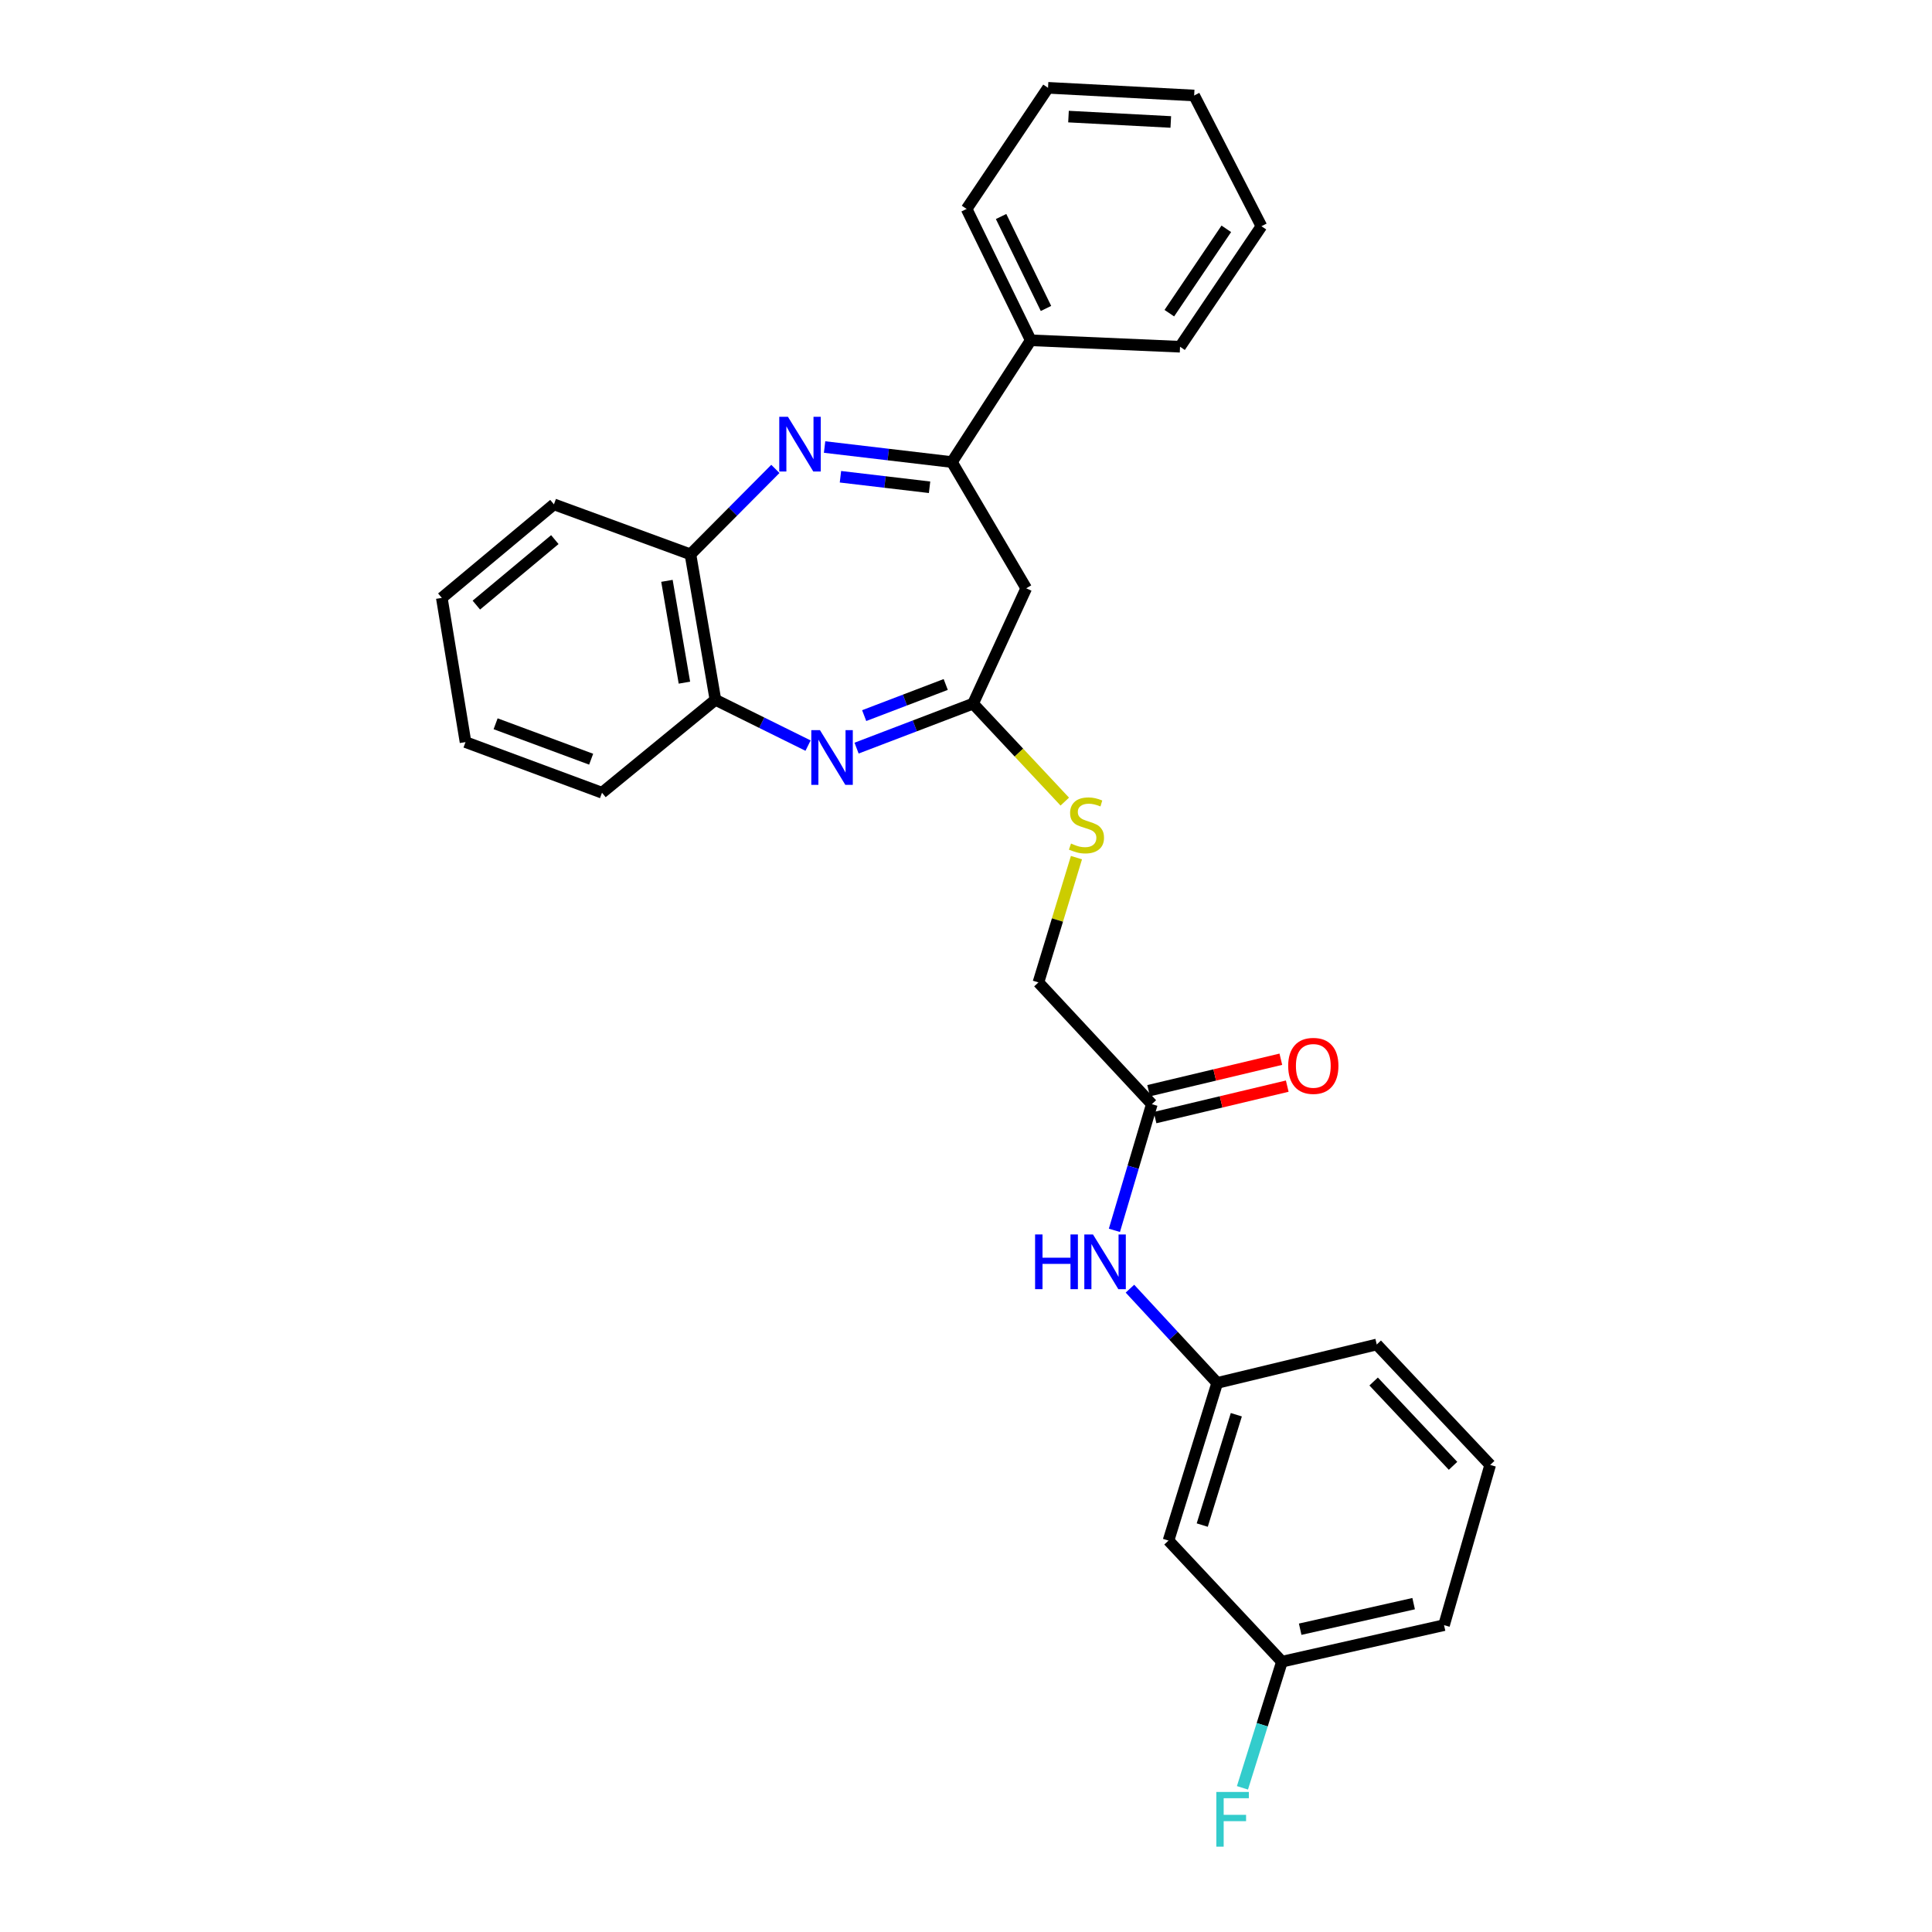<?xml version='1.0' encoding='iso-8859-1'?>
<svg version='1.1' baseProfile='full'
              xmlns='http://www.w3.org/2000/svg'
                      xmlns:rdkit='http://www.rdkit.org/xml'
                      xmlns:xlink='http://www.w3.org/1999/xlink'
                  xml:space='preserve'
width='1000px' height='1000px' viewBox='0 0 1000 1000'>
<!-- END OF HEADER -->
<rect style='opacity:1.0;fill:#FFFFFF;stroke:none' width='1000' height='1000' x='0' y='0'> </rect>
<path class='bond-1' d='M 426.805,231.382 L 459.756,235.272' style='fill:none;fill-rule:evenodd;stroke:#0000FF;stroke-width:6px;stroke-linecap:butt;stroke-linejoin:miter;stroke-opacity:1' />
<path class='bond-1' d='M 459.756,235.272 L 492.707,239.162' style='fill:none;fill-rule:evenodd;stroke:#000000;stroke-width:6px;stroke-linecap:butt;stroke-linejoin:miter;stroke-opacity:1' />
<path class='bond-1' d='M 435.012,246.766 L 458.078,249.488' style='fill:none;fill-rule:evenodd;stroke:#0000FF;stroke-width:6px;stroke-linecap:butt;stroke-linejoin:miter;stroke-opacity:1' />
<path class='bond-1' d='M 458.078,249.488 L 481.144,252.211' style='fill:none;fill-rule:evenodd;stroke:#000000;stroke-width:6px;stroke-linecap:butt;stroke-linejoin:miter;stroke-opacity:1' />
<path class='bond-4' d='M 401.335,242.707 L 379.354,264.817' style='fill:none;fill-rule:evenodd;stroke:#0000FF;stroke-width:6px;stroke-linecap:butt;stroke-linejoin:miter;stroke-opacity:1' />
<path class='bond-4' d='M 379.354,264.817 L 357.374,286.926' style='fill:none;fill-rule:evenodd;stroke:#000000;stroke-width:6px;stroke-linecap:butt;stroke-linejoin:miter;stroke-opacity:1' />
<path class='bond-0' d='M 418.243,385.927 L 394.27,374.071' style='fill:none;fill-rule:evenodd;stroke:#0000FF;stroke-width:6px;stroke-linecap:butt;stroke-linejoin:miter;stroke-opacity:1' />
<path class='bond-0' d='M 394.27,374.071 L 370.297,362.216' style='fill:none;fill-rule:evenodd;stroke:#000000;stroke-width:6px;stroke-linecap:butt;stroke-linejoin:miter;stroke-opacity:1' />
<path class='bond-28' d='M 443.36,387.225 L 473.509,375.714' style='fill:none;fill-rule:evenodd;stroke:#0000FF;stroke-width:6px;stroke-linecap:butt;stroke-linejoin:miter;stroke-opacity:1' />
<path class='bond-28' d='M 473.509,375.714 L 503.658,364.204' style='fill:none;fill-rule:evenodd;stroke:#000000;stroke-width:6px;stroke-linecap:butt;stroke-linejoin:miter;stroke-opacity:1' />
<path class='bond-28' d='M 447.299,370.398 L 468.404,362.341' style='fill:none;fill-rule:evenodd;stroke:#0000FF;stroke-width:6px;stroke-linecap:butt;stroke-linejoin:miter;stroke-opacity:1' />
<path class='bond-28' d='M 468.404,362.341 L 489.508,354.284' style='fill:none;fill-rule:evenodd;stroke:#000000;stroke-width:6px;stroke-linecap:butt;stroke-linejoin:miter;stroke-opacity:1' />
<path class='bond-3' d='M 492.707,239.162 L 531.175,304.502' style='fill:none;fill-rule:evenodd;stroke:#000000;stroke-width:6px;stroke-linecap:butt;stroke-linejoin:miter;stroke-opacity:1' />
<path class='bond-9' d='M 492.707,239.162 L 533.513,176.136' style='fill:none;fill-rule:evenodd;stroke:#000000;stroke-width:6px;stroke-linecap:butt;stroke-linejoin:miter;stroke-opacity:1' />
<path class='bond-2' d='M 503.658,364.204 L 531.175,304.502' style='fill:none;fill-rule:evenodd;stroke:#000000;stroke-width:6px;stroke-linecap:butt;stroke-linejoin:miter;stroke-opacity:1' />
<path class='bond-8' d='M 503.658,364.204 L 527.395,389.555' style='fill:none;fill-rule:evenodd;stroke:#000000;stroke-width:6px;stroke-linecap:butt;stroke-linejoin:miter;stroke-opacity:1' />
<path class='bond-8' d='M 527.395,389.555 L 551.131,414.906' style='fill:none;fill-rule:evenodd;stroke:#CCCC00;stroke-width:6px;stroke-linecap:butt;stroke-linejoin:miter;stroke-opacity:1' />
<path class='bond-5' d='M 357.374,286.926 L 370.297,362.216' style='fill:none;fill-rule:evenodd;stroke:#000000;stroke-width:6px;stroke-linecap:butt;stroke-linejoin:miter;stroke-opacity:1' />
<path class='bond-5' d='M 345.204,300.642 L 354.25,353.344' style='fill:none;fill-rule:evenodd;stroke:#000000;stroke-width:6px;stroke-linecap:butt;stroke-linejoin:miter;stroke-opacity:1' />
<path class='bond-16' d='M 357.374,286.926 L 286.713,261.048' style='fill:none;fill-rule:evenodd;stroke:#000000;stroke-width:6px;stroke-linecap:butt;stroke-linejoin:miter;stroke-opacity:1' />
<path class='bond-17' d='M 370.297,362.216 L 311.597,410.315' style='fill:none;fill-rule:evenodd;stroke:#000000;stroke-width:6px;stroke-linecap:butt;stroke-linejoin:miter;stroke-opacity:1' />
<path class='bond-6' d='M 596.19,571.511 L 537.49,508.492' style='fill:none;fill-rule:evenodd;stroke:#000000;stroke-width:6px;stroke-linecap:butt;stroke-linejoin:miter;stroke-opacity:1' />
<path class='bond-7' d='M 596.19,571.511 L 586.501,604.165' style='fill:none;fill-rule:evenodd;stroke:#000000;stroke-width:6px;stroke-linecap:butt;stroke-linejoin:miter;stroke-opacity:1' />
<path class='bond-7' d='M 586.501,604.165 L 576.813,636.819' style='fill:none;fill-rule:evenodd;stroke:#0000FF;stroke-width:6px;stroke-linecap:butt;stroke-linejoin:miter;stroke-opacity:1' />
<path class='bond-12' d='M 597.847,578.474 L 632.062,570.328' style='fill:none;fill-rule:evenodd;stroke:#000000;stroke-width:6px;stroke-linecap:butt;stroke-linejoin:miter;stroke-opacity:1' />
<path class='bond-12' d='M 632.062,570.328 L 666.276,562.182' style='fill:none;fill-rule:evenodd;stroke:#FF0000;stroke-width:6px;stroke-linecap:butt;stroke-linejoin:miter;stroke-opacity:1' />
<path class='bond-12' d='M 594.532,564.548 L 628.746,556.402' style='fill:none;fill-rule:evenodd;stroke:#000000;stroke-width:6px;stroke-linecap:butt;stroke-linejoin:miter;stroke-opacity:1' />
<path class='bond-12' d='M 628.746,556.402 L 662.96,548.256' style='fill:none;fill-rule:evenodd;stroke:#FF0000;stroke-width:6px;stroke-linecap:butt;stroke-linejoin:miter;stroke-opacity:1' />
<path class='bond-10' d='M 584.857,667.015 L 607.439,691.407' style='fill:none;fill-rule:evenodd;stroke:#0000FF;stroke-width:6px;stroke-linecap:butt;stroke-linejoin:miter;stroke-opacity:1' />
<path class='bond-10' d='M 607.439,691.407 L 630.021,715.799' style='fill:none;fill-rule:evenodd;stroke:#000000;stroke-width:6px;stroke-linecap:butt;stroke-linejoin:miter;stroke-opacity:1' />
<path class='bond-13' d='M 557.173,443.909 L 547.331,476.201' style='fill:none;fill-rule:evenodd;stroke:#CCCC00;stroke-width:6px;stroke-linecap:butt;stroke-linejoin:miter;stroke-opacity:1' />
<path class='bond-13' d='M 547.331,476.201 L 537.49,508.492' style='fill:none;fill-rule:evenodd;stroke:#000000;stroke-width:6px;stroke-linecap:butt;stroke-linejoin:miter;stroke-opacity:1' />
<path class='bond-20' d='M 533.513,176.136 L 500.318,108.147' style='fill:none;fill-rule:evenodd;stroke:#000000;stroke-width:6px;stroke-linecap:butt;stroke-linejoin:miter;stroke-opacity:1' />
<path class='bond-20' d='M 541.398,159.657 L 518.161,112.064' style='fill:none;fill-rule:evenodd;stroke:#000000;stroke-width:6px;stroke-linecap:butt;stroke-linejoin:miter;stroke-opacity:1' />
<path class='bond-21' d='M 533.513,176.136 L 610.783,179.468' style='fill:none;fill-rule:evenodd;stroke:#000000;stroke-width:6px;stroke-linecap:butt;stroke-linejoin:miter;stroke-opacity:1' />
<path class='bond-11' d='M 630.021,715.799 L 604.818,797.395' style='fill:none;fill-rule:evenodd;stroke:#000000;stroke-width:6px;stroke-linecap:butt;stroke-linejoin:miter;stroke-opacity:1' />
<path class='bond-11' d='M 639.918,732.263 L 622.276,789.38' style='fill:none;fill-rule:evenodd;stroke:#000000;stroke-width:6px;stroke-linecap:butt;stroke-linejoin:miter;stroke-opacity:1' />
<path class='bond-19' d='M 630.021,715.799 L 712.603,695.901' style='fill:none;fill-rule:evenodd;stroke:#000000;stroke-width:6px;stroke-linecap:butt;stroke-linejoin:miter;stroke-opacity:1' />
<path class='bond-14' d='M 604.818,797.395 L 663.534,860.079' style='fill:none;fill-rule:evenodd;stroke:#000000;stroke-width:6px;stroke-linecap:butt;stroke-linejoin:miter;stroke-opacity:1' />
<path class='bond-15' d='M 663.534,860.079 L 653.313,892.728' style='fill:none;fill-rule:evenodd;stroke:#000000;stroke-width:6px;stroke-linecap:butt;stroke-linejoin:miter;stroke-opacity:1' />
<path class='bond-15' d='M 653.313,892.728 L 643.092,925.378' style='fill:none;fill-rule:evenodd;stroke:#33CCCC;stroke-width:6px;stroke-linecap:butt;stroke-linejoin:miter;stroke-opacity:1' />
<path class='bond-31' d='M 663.534,860.079 L 747.429,841.175' style='fill:none;fill-rule:evenodd;stroke:#000000;stroke-width:6px;stroke-linecap:butt;stroke-linejoin:miter;stroke-opacity:1' />
<path class='bond-31' d='M 672.972,843.279 L 731.698,830.046' style='fill:none;fill-rule:evenodd;stroke:#000000;stroke-width:6px;stroke-linecap:butt;stroke-linejoin:miter;stroke-opacity:1' />
<path class='bond-23' d='M 286.713,261.048 L 228.681,309.473' style='fill:none;fill-rule:evenodd;stroke:#000000;stroke-width:6px;stroke-linecap:butt;stroke-linejoin:miter;stroke-opacity:1' />
<path class='bond-23' d='M 287.18,279.303 L 246.557,313.2' style='fill:none;fill-rule:evenodd;stroke:#000000;stroke-width:6px;stroke-linecap:butt;stroke-linejoin:miter;stroke-opacity:1' />
<path class='bond-29' d='M 311.597,410.315 L 240.952,384.11' style='fill:none;fill-rule:evenodd;stroke:#000000;stroke-width:6px;stroke-linecap:butt;stroke-linejoin:miter;stroke-opacity:1' />
<path class='bond-29' d='M 305.979,392.962 L 256.528,374.619' style='fill:none;fill-rule:evenodd;stroke:#000000;stroke-width:6px;stroke-linecap:butt;stroke-linejoin:miter;stroke-opacity:1' />
<path class='bond-18' d='M 771.319,758.243 L 712.603,695.901' style='fill:none;fill-rule:evenodd;stroke:#000000;stroke-width:6px;stroke-linecap:butt;stroke-linejoin:miter;stroke-opacity:1' />
<path class='bond-18' d='M 752.091,758.706 L 710.99,715.067' style='fill:none;fill-rule:evenodd;stroke:#000000;stroke-width:6px;stroke-linecap:butt;stroke-linejoin:miter;stroke-opacity:1' />
<path class='bond-22' d='M 771.319,758.243 L 747.429,841.175' style='fill:none;fill-rule:evenodd;stroke:#000000;stroke-width:6px;stroke-linecap:butt;stroke-linejoin:miter;stroke-opacity:1' />
<path class='bond-25' d='M 500.318,108.147 L 542.46,45.455' style='fill:none;fill-rule:evenodd;stroke:#000000;stroke-width:6px;stroke-linecap:butt;stroke-linejoin:miter;stroke-opacity:1' />
<path class='bond-26' d='M 610.783,179.468 L 652.917,117.094' style='fill:none;fill-rule:evenodd;stroke:#000000;stroke-width:6px;stroke-linecap:butt;stroke-linejoin:miter;stroke-opacity:1' />
<path class='bond-26' d='M 605.241,162.099 L 634.735,118.437' style='fill:none;fill-rule:evenodd;stroke:#000000;stroke-width:6px;stroke-linecap:butt;stroke-linejoin:miter;stroke-opacity:1' />
<path class='bond-24' d='M 228.681,309.473 L 240.952,384.11' style='fill:none;fill-rule:evenodd;stroke:#000000;stroke-width:6px;stroke-linecap:butt;stroke-linejoin:miter;stroke-opacity:1' />
<path class='bond-30' d='M 542.46,45.455 L 618.092,49.431' style='fill:none;fill-rule:evenodd;stroke:#000000;stroke-width:6px;stroke-linecap:butt;stroke-linejoin:miter;stroke-opacity:1' />
<path class='bond-30' d='M 553.053,60.346 L 605.995,63.13' style='fill:none;fill-rule:evenodd;stroke:#000000;stroke-width:6px;stroke-linecap:butt;stroke-linejoin:miter;stroke-opacity:1' />
<path class='bond-27' d='M 652.917,117.094 L 618.092,49.431' style='fill:none;fill-rule:evenodd;stroke:#000000;stroke-width:6px;stroke-linecap:butt;stroke-linejoin:miter;stroke-opacity:1' />
<path  class='atom-0' d='M 407.826 215.721
L 417.106 230.721
Q 418.026 232.201, 419.506 234.881
Q 420.986 237.561, 421.066 237.721
L 421.066 215.721
L 424.826 215.721
L 424.826 244.041
L 420.946 244.041
L 410.986 227.641
Q 409.826 225.721, 408.586 223.521
Q 407.386 221.321, 407.026 220.641
L 407.026 244.041
L 403.346 244.041
L 403.346 215.721
L 407.826 215.721
' fill='#0000FF'/>
<path  class='atom-1' d='M 424.407 377.911
L 433.687 392.911
Q 434.607 394.391, 436.087 397.071
Q 437.567 399.751, 437.647 399.911
L 437.647 377.911
L 441.407 377.911
L 441.407 406.231
L 437.527 406.231
L 427.567 389.831
Q 426.407 387.911, 425.167 385.711
Q 423.967 383.511, 423.607 382.831
L 423.607 406.231
L 419.927 406.231
L 419.927 377.911
L 424.407 377.911
' fill='#0000FF'/>
<path  class='atom-8' d='M 535.761 638.947
L 539.601 638.947
L 539.601 650.987
L 554.081 650.987
L 554.081 638.947
L 557.921 638.947
L 557.921 667.267
L 554.081 667.267
L 554.081 654.187
L 539.601 654.187
L 539.601 667.267
L 535.761 667.267
L 535.761 638.947
' fill='#0000FF'/>
<path  class='atom-8' d='M 565.721 638.947
L 575.001 653.947
Q 575.921 655.427, 577.401 658.107
Q 578.881 660.787, 578.961 660.947
L 578.961 638.947
L 582.721 638.947
L 582.721 667.267
L 578.841 667.267
L 568.881 650.867
Q 567.721 648.947, 566.481 646.747
Q 565.281 644.547, 564.921 643.867
L 564.921 667.267
L 561.241 667.267
L 561.241 638.947
L 565.721 638.947
' fill='#0000FF'/>
<path  class='atom-9' d='M 554.358 436.616
Q 554.678 436.736, 555.998 437.296
Q 557.318 437.856, 558.758 438.216
Q 560.238 438.536, 561.678 438.536
Q 564.358 438.536, 565.918 437.256
Q 567.478 435.936, 567.478 433.656
Q 567.478 432.096, 566.678 431.136
Q 565.918 430.176, 564.718 429.656
Q 563.518 429.136, 561.518 428.536
Q 558.998 427.776, 557.478 427.056
Q 555.998 426.336, 554.918 424.816
Q 553.878 423.296, 553.878 420.736
Q 553.878 417.176, 556.278 414.976
Q 558.718 412.776, 563.518 412.776
Q 566.798 412.776, 570.518 414.336
L 569.598 417.416
Q 566.198 416.016, 563.638 416.016
Q 560.878 416.016, 559.358 417.176
Q 557.838 418.296, 557.878 420.256
Q 557.878 421.776, 558.638 422.696
Q 559.438 423.616, 560.558 424.136
Q 561.718 424.656, 563.638 425.256
Q 566.198 426.056, 567.718 426.856
Q 569.238 427.656, 570.318 429.296
Q 571.438 430.896, 571.438 433.656
Q 571.438 437.576, 568.798 439.696
Q 566.198 441.776, 561.838 441.776
Q 559.318 441.776, 557.398 441.216
Q 555.518 440.696, 553.278 439.776
L 554.358 436.616
' fill='#CCCC00'/>
<path  class='atom-13' d='M 666.766 551.693
Q 666.766 544.893, 670.126 541.093
Q 673.486 537.293, 679.766 537.293
Q 686.046 537.293, 689.406 541.093
Q 692.766 544.893, 692.766 551.693
Q 692.766 558.573, 689.366 562.493
Q 685.966 566.373, 679.766 566.373
Q 673.526 566.373, 670.126 562.493
Q 666.766 558.613, 666.766 551.693
M 679.766 563.173
Q 684.086 563.173, 686.406 560.293
Q 688.766 557.373, 688.766 551.693
Q 688.766 546.133, 686.406 543.333
Q 684.086 540.493, 679.766 540.493
Q 675.446 540.493, 673.086 543.293
Q 670.766 546.093, 670.766 551.693
Q 670.766 557.413, 673.086 560.293
Q 675.446 563.173, 679.766 563.173
' fill='#FF0000'/>
<path  class='atom-16' d='M 629.57 927.515
L 646.41 927.515
L 646.41 930.755
L 633.37 930.755
L 633.37 939.355
L 644.97 939.355
L 644.97 942.635
L 633.37 942.635
L 633.37 955.835
L 629.57 955.835
L 629.57 927.515
' fill='#33CCCC'/>
</svg>
